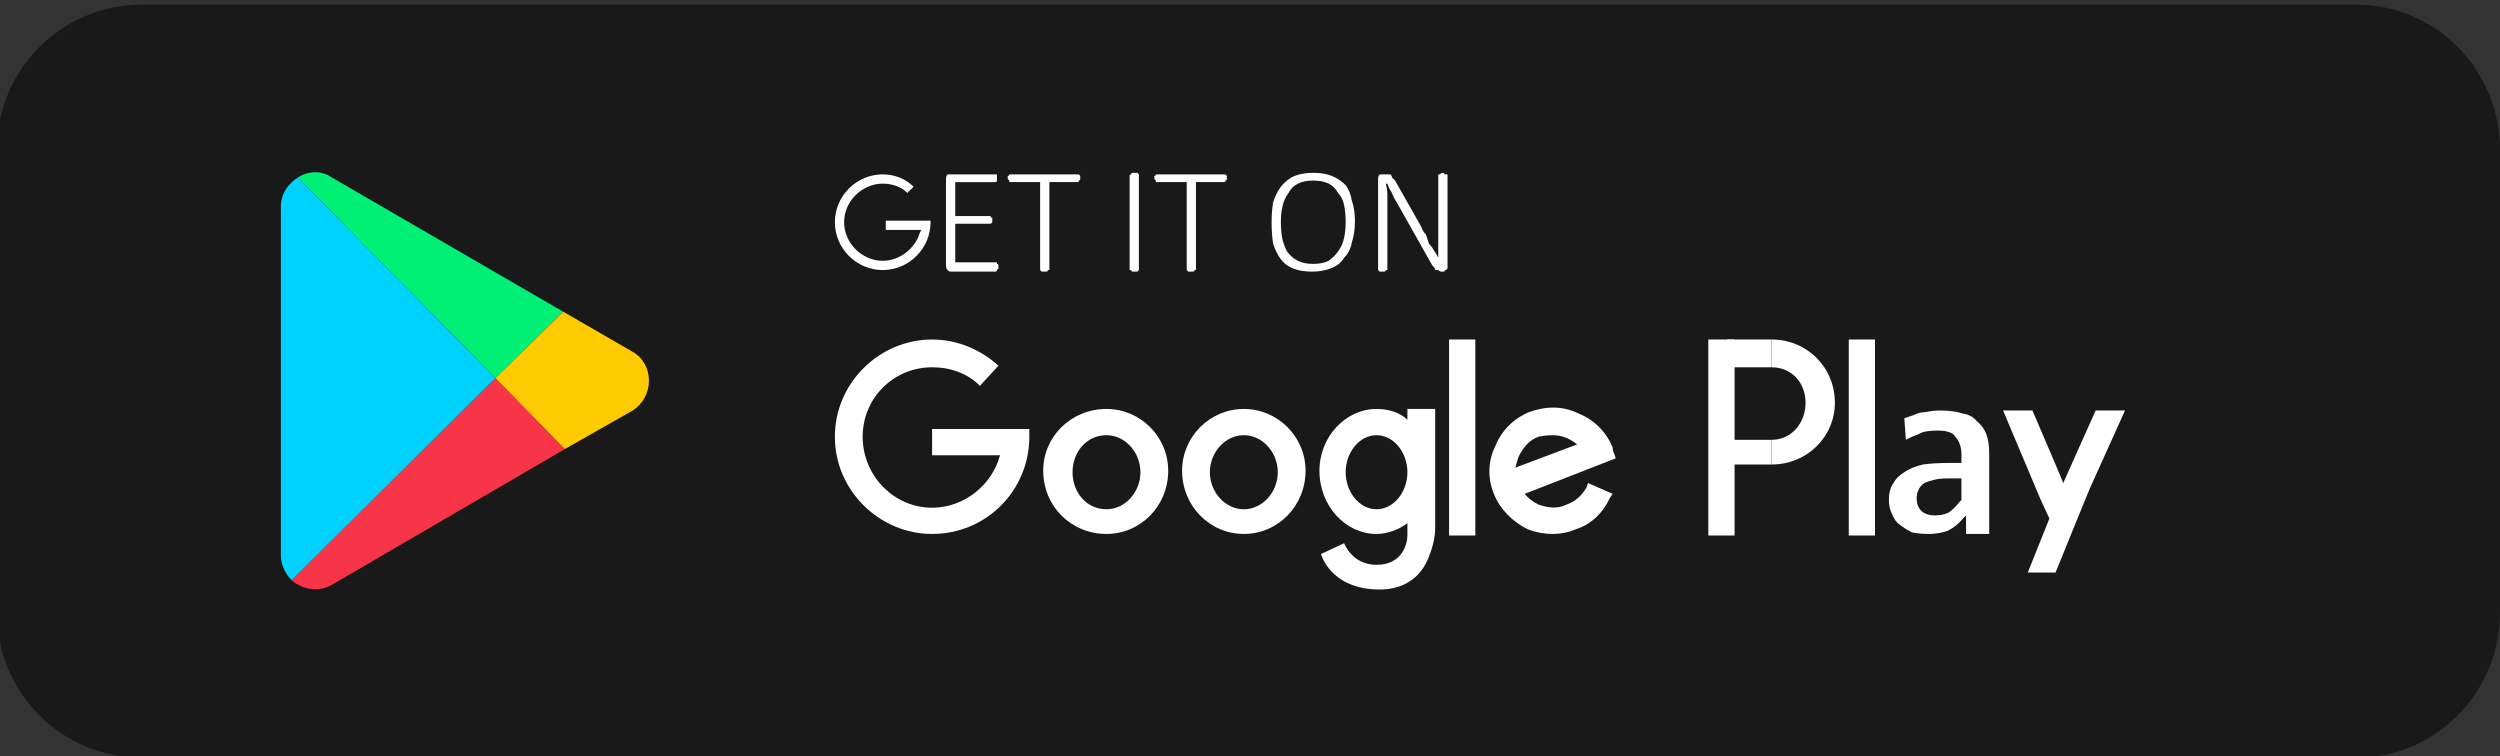 <?xml version="1.0" encoding="UTF-8"?> <svg xmlns="http://www.w3.org/2000/svg" version="1.2" viewBox="0 0 162 49" width="162" height="49"><rect x="0" y="0" width="162" height="49" fill="#333333" stroke="none"/><title>DownloadButton</title><style> .s0 { fill: #191919 } .s1 { fill: #00f076 } .s2 { fill: #f73448 } .s3 { fill: #ffca00 } .s4 { fill: #00d2ff } .s5 { fill: #ffffff } </style><g id="GoogleBlack"><path id="&lt;Path&gt;" class="s0" d="m152.7 0.3h-143.5c-5.2 0-9.4 4.2-9.4 9.4v30c0 5.2 4.2 9.4 9.4 9.4h143.5c5.1 0 9.3-4.2 9.3-9.4v-30c0-5.2-4.2-9.4-9.3-9.4z"></path><g id="&lt;Group&gt;"><g id="&lt;Group&gt;"><path id="&lt;Path&gt;" class="s1" d="m36.5 20.2l-4.4 4.3-12.8-13c0.6-0.4 1.5-0.5 2.2 0z"></path></g><g id="&lt;Group&gt;"><path id="&lt;Path&gt;" class="s2" d="m36.6 29.1l-15.1 8.8c-0.9 0.5-1.9 0.3-2.6-0.3l13.2-13.1z"></path></g><g id="&lt;Group&gt;"><path id="&lt;Path&gt;" class="s3" d="m41 26.6l-4.4 2.5-4.5-4.6 4.4-4.3 4.5 2.6c1.4 0.8 1.4 2.9 0 3.8z"></path></g><g id="&lt;Group&gt;"><path id="&lt;Path&gt;" class="s4" d="m18.9 37.6q0 0 0 0c-0.4-0.4-0.7-1-0.7-1.6v-22.6c0-0.9 0.5-1.5 1.1-1.9q0 0 0 0l12.8 13z"></path></g></g><g id="&lt;Group&gt;"><g id="&lt;Group&gt;"><g id="&lt;Group&gt;"><path id="&lt;Path&gt;" class="s5" d="m66.7 27.8h-1.7-4.6v1.7h4.4c-0.5 1.9-2.3 3.4-4.4 3.4-2.5 0-4.5-2.1-4.5-4.6 0-2.5 2-4.5 4.5-4.5 1.2 0 2.3 0.4 3.1 1.2l1.2-1.3c-1.1-1-2.6-1.7-4.3-1.7-3.4 0-6.3 2.8-6.3 6.3 0 3.5 2.9 6.3 6.3 6.3 3.5 0 6.3-2.8 6.3-6.3q0-0.3 0-0.5z"></path></g><g id="&lt;Group&gt;"><g id="&lt;Group&gt;"><path id="&lt;Compound Path&gt;" fill-rule="evenodd" class="s5" d="m71.7 34.6c-2.3 0-4.1-1.8-4.1-4.1 0-2.2 1.8-4 4.1-4 2.2 0 4 1.8 4 4 0 2.3-1.8 4.1-4 4.1zm2.2-4c0-1.3-1-2.4-2.2-2.4-1.3 0-2.2 1.1-2.2 2.4 0 1.3 0.9 2.4 2.2 2.4 1.2 0 2.2-1.1 2.2-2.4z"></path></g></g><g id="&lt;Group&gt;"><g id="&lt;Group&gt;"><path id="&lt;Compound Path&gt;" fill-rule="evenodd" class="s5" d="m80.6 34.6c-2.2 0-4-1.8-4-4.1 0-2.2 1.8-4 4-4 2.2 0 4 1.8 4 4 0 2.3-1.8 4.1-4 4.1zm2.2-4c0-1.3-1-2.4-2.2-2.4-1.2 0-2.2 1.1-2.2 2.4 0 1.3 1 2.4 2.2 2.4 1.2 0 2.2-1.1 2.2-2.4z"></path></g></g><g id="&lt;Group&gt;"><path id="&lt;Path&gt;" fill-rule="evenodd" class="s5" d="m95.6 22v12.7h-1.7v-12.7z"></path></g><path id="&lt;Compound Path&gt;" fill-rule="evenodd" class="s5" d="m102.9 31.3l1.6 0.7-0.2 0.3c-0.4 0.9-1.2 1.7-2.2 2q-0.7 0.3-1.5 0.3-0.8 0-1.6-0.3c-1-0.5-1.8-1.3-2.2-2.3-0.4-1-0.4-2.1 0.1-3.1 0.4-1 1.2-1.8 2.2-2.2 1.1-0.4 2.2-0.4 3.2 0.1 1 0.4 1.8 1.2 2.2 2.2q0 0.2 0.1 0.4l0.1 0.3-5.9 2.3q0.3 0.4 0.9 0.7c0.6 0.2 1.2 0.3 1.8 0 0.6-0.2 1-0.6 1.3-1.1zm-2.3-3.1q-0.4 0-0.9 0.1c-0.6 0.2-1 0.7-1.3 1.3q-0.1 0.3-0.2 0.7l4-1.5c-0.5-0.4-1-0.6-1.6-0.6z"></path><path id="&lt;Compound Path&gt;" fill-rule="evenodd" class="s5" d="m93 26.5v7.7c0 0.7-0.2 1.4-0.5 2.1-0.4 0.9-1.3 1.9-3.1 1.9-3.2 0-3.8-2.3-3.8-2.3l1.5-0.7c0 0 0.5 1.4 2.1 1.4 1.7 0 2-1.4 2-1.9v-0.8c-0.5 0.4-1.3 0.7-2 0.7-2 0-3.7-1.8-3.7-4.1 0-2.2 1.7-4 3.7-4 0.7 0 1.5 0.2 2 0.7v-0.7zm-1.8 4.1c0-1.3-0.9-2.4-2-2.4-1.1 0-2 1.1-2 2.4 0 1.3 0.9 2.4 2 2.4 1.1 0 2-1.1 2-2.4z"></path></g><g id="&lt;Group&gt;"><g id="&lt;Group&gt;"><path id="&lt;Path&gt;" fill-rule="evenodd" class="s5" d="m112.4 22v12.7h-1.7v-12.7z"></path></g><g id="&lt;Group&gt;"><path id="&lt;Path&gt;" class="s5" d="m114.8 22v1.8c1.3 0 2.2 1 2.2 2.3 0 1.3-0.9 2.4-2.2 2.4v1.6c2.3 0 4.1-1.8 4.1-4 0-2.3-1.8-4.1-4.1-4.1z"></path></g><path id="&lt;Path&gt;" fill-rule="evenodd" class="s5" d="m114.8 22v1.8h-2.9v-1.8z"></path><path id="&lt;Path&gt;" fill-rule="evenodd" class="s5" d="m114.8 28.5v1.6h-2.9v-1.6z"></path></g><g id="&lt;Group&gt;"><path id="&lt;Path&gt;" fill-rule="evenodd" class="s5" d="m121.5 22v12.7h-1.7v-12.7z"></path></g><path id="&lt;Compound Path&gt;" fill-rule="evenodd" class="s5" d="m126.2 34.4q-0.6 0.2-1.2 0.2-0.6 0-1.1-0.1-0.4-0.2-0.8-0.5-0.3-0.2-0.5-0.7-0.2-0.4-0.2-0.9 0-0.7 0.3-1.1 0.2-0.4 0.7-0.7 0.4-0.3 1.2-0.5 0.7-0.1 1.6-0.1h0.9v-0.6q0-0.3-0.1-0.6-0.1-0.3-0.3-0.5-0.1-0.2-0.4-0.3-0.3-0.1-0.7-0.1-0.6 0-1 0.1-0.4 0.2-0.7 0.3-0.2 0.1-0.4 0.2l-0.1-1.4q0.3-0.1 0.6-0.2 0.4-0.2 0.8-0.2 0.5-0.1 0.9-0.1 0.9 0 1.5 0.2 0.6 0.1 0.9 0.5 0.4 0.3 0.6 0.8 0.2 0.5 0.2 1.3v5.2h-1.5v-1.2l-0.2 0.2q-0.4 0.5-1 0.8zm0.8-1.9l0.1-0.1v-1.4h-0.9q-0.5 0-0.9 0.1-0.4 0.1-0.6 0.2-0.3 0.2-0.4 0.5-0.1 0.2-0.1 0.5 0 0.5 0.3 0.8 0.3 0.3 0.9 0.3 0.5 0 0.9-0.2 0.4-0.3 0.7-0.7z"></path><path id="&lt;Path&gt;" class="s5" d="m135.8 26.6l-1.3 2.9-0.8 1.8-0.5-1.2-1.5-3.5h-1.9l2.4 5.7 0.6 1.3-1.4 3.5h1.8l1.3-3.2 0.9-2.2 2.3-5.1z"></path></g><g id="&lt;Group&gt;"><g id="&lt;Group&gt;"><path id="&lt;Compound Path&gt;" class="s5" d="m64.7 17.3q0 0.1 0 0.1 0 0-0.1 0.1 0 0 0 0 0 0.1-0.1 0.1h-2.9q-0.1 0-0.2-0.1-0.1-0.1-0.1-0.3v-5.6q0-0.2 0.1-0.3 0.1 0 0.2 0h2.9q0 0 0 0 0.1 0 0.1 0 0 0.1 0 0.1 0 0.1 0 0.1 0 0.1 0 0.1 0 0.1 0 0.1 0 0.1-0.1 0.1 0 0 0 0h-2.6v2.2h2.2q0.1 0 0.1 0 0 0 0 0.1 0.1 0 0.1 0 0 0.1 0 0.2 0 0 0 0.1 0 0-0.1 0.1 0 0 0 0 0 0-0.1 0h-2.2v2.5h2.6q0.1 0 0.1 0 0 0.1 0 0.1 0.1 0 0.1 0.1 0 0 0 0.1z"></path><path id="&lt;Compound Path&gt;" class="s5" d="m70 11.5q0 0.1 0 0.1 0 0.1-0.1 0.1 0 0.1 0 0.1 0 0-0.1 0h-1.8v5.7q0 0-0.1 0 0 0 0 0 0 0.1-0.1 0.1-0.1 0-0.1 0-0.1 0-0.2 0 0 0-0.1-0.1 0 0 0 0 0 0 0 0v-5.7h-1.9q-0.1 0-0.1 0 0 0 0-0.1 0 0-0.1-0.1 0 0 0-0.1 0 0 0-0.1 0.1 0 0.1-0.1 0 0 0 0 0 0 0.1 0h4.3q0.1 0 0.1 0 0 0 0 0 0.1 0.1 0.1 0.1 0 0.1 0 0.1z"></path><path id="&lt;Compound Path&gt;" class="s5" d="m73.8 17.5q0 0 0 0 0 0 0 0-0.1 0.1-0.1 0.1-0.1 0-0.2 0 0 0-0.1 0-0.1 0-0.1-0.1 0 0 0 0-0.1 0-0.1 0v-6.1q0-0.1 0.1-0.1 0 0 0 0 0-0.1 0.1-0.1 0.1 0 0.1 0 0.1 0 0.2 0 0 0 0.1 0.1 0 0 0 0 0 0 0 0.1z"></path><path id="&lt;Compound Path&gt;" class="s5" d="m79.5 11.5q0 0.1 0 0.1 0 0.1-0.1 0.1 0 0.1 0 0.1 0 0-0.1 0h-1.8v5.7q0 0-0.1 0 0 0 0 0 0 0.1-0.1 0.1-0.1 0-0.1 0-0.1 0-0.2 0 0 0-0.1-0.1 0 0 0 0 0 0 0 0v-5.7h-1.9q-0.1 0-0.1 0 0 0 0-0.1 0 0-0.1-0.1 0 0 0-0.1 0 0 0-0.1 0.1 0 0.1-0.1 0 0 0 0 0 0 0.1 0h4.3q0.1 0 0.1 0 0 0 0 0 0.1 0.1 0.1 0.1 0 0.1 0 0.1z"></path><path id="&lt;Compound Path&gt;" fill-rule="evenodd" class="s5" d="m87.8 14.3q0 0.8-0.2 1.4-0.1 0.6-0.5 1-0.3 0.5-0.9 0.7-0.5 0.2-1.2 0.2-0.7 0-1.2-0.2-0.5-0.2-0.8-0.6-0.3-0.4-0.5-1-0.1-0.6-0.1-1.4 0-0.7 0.1-1.3 0.2-0.6 0.5-1 0.4-0.5 0.9-0.7 0.5-0.2 1.2-0.2 0.7 0 1.2 0.2 0.5 0.2 0.9 0.6 0.3 0.4 0.4 1 0.2 0.6 0.2 1.3zm-0.6 0.1q0-0.6-0.1-1.1-0.1-0.5-0.4-0.8-0.2-0.4-0.6-0.6-0.4-0.2-1-0.2-0.6 0-1 0.2-0.4 0.2-0.6 0.6-0.3 0.4-0.4 0.9-0.1 0.4-0.1 1 0 0.6 0.1 1.1 0.1 0.4 0.3 0.8 0.3 0.4 0.7 0.6 0.4 0.2 1 0.2 0.6 0 1-0.2 0.4-0.3 0.6-0.6 0.3-0.4 0.4-0.9 0.1-0.5 0.1-1z"></path><path id="&lt;Compound Path&gt;" class="s5" d="m93.8 17.3q0 0.1 0 0.1-0.1 0.1-0.1 0.1-0.1 0-0.1 0.1-0.1 0-0.1 0h-0.1q-0.1 0-0.2-0.1-0.1 0-0.2 0 0-0.1-0.1-0.2-0.1-0.1-0.2-0.3l-2.2-3.9q-0.2-0.3-0.3-0.6-0.2-0.3-0.3-0.6h-0.1q0.1 0.4 0.1 0.7 0 0.4 0 0.8v4.1q0 0-0.1 0 0 0 0 0 0 0.1-0.1 0.1-0.1 0-0.1 0-0.1 0-0.2 0 0 0-0.1-0.1 0 0 0 0 0 0 0 0v-5.9q0-0.2 0.1-0.3 0 0 0.1 0h0.3q0.1 0 0.2 0 0 0 0.1 0 0.1 0.1 0.1 0.2 0.1 0.1 0.2 0.2l1.7 3q0.1 0.3 0.3 0.5 0.1 0.3 0.2 0.6 0.2 0.2 0.3 0.4 0.2 0.3 0.3 0.5 0-0.4 0-0.8 0-0.5 0-0.9v-3.6q0-0.1 0-0.1 0 0 0 0 0.1 0 0.1 0 0.1-0.1 0.2-0.1 0.1 0 0.1 0.1 0.1 0 0.1 0 0 0 0.1 0 0 0 0 0.1z"></path></g><path id="&lt;Path&gt;" class="s5" d="m54.1 14.4c0 1.7 1.4 3.1 3.1 3.1 1.7 0 3.1-1.4 3.1-3.1q0-0.1 0-0.1h-2.9v0.6h2.3l-0.1 0.2c-0.3 1-1.3 1.8-2.4 1.8-1.3 0-2.5-1.1-2.5-2.5 0-1.4 1.2-2.5 2.5-2.5 0.6 0 1.2 0.2 1.6 0.6l0.4-0.4c-0.5-0.5-1.2-0.8-2-0.8-1.7 0-3.1 1.4-3.1 3.1z"></path></g></g></svg> 
